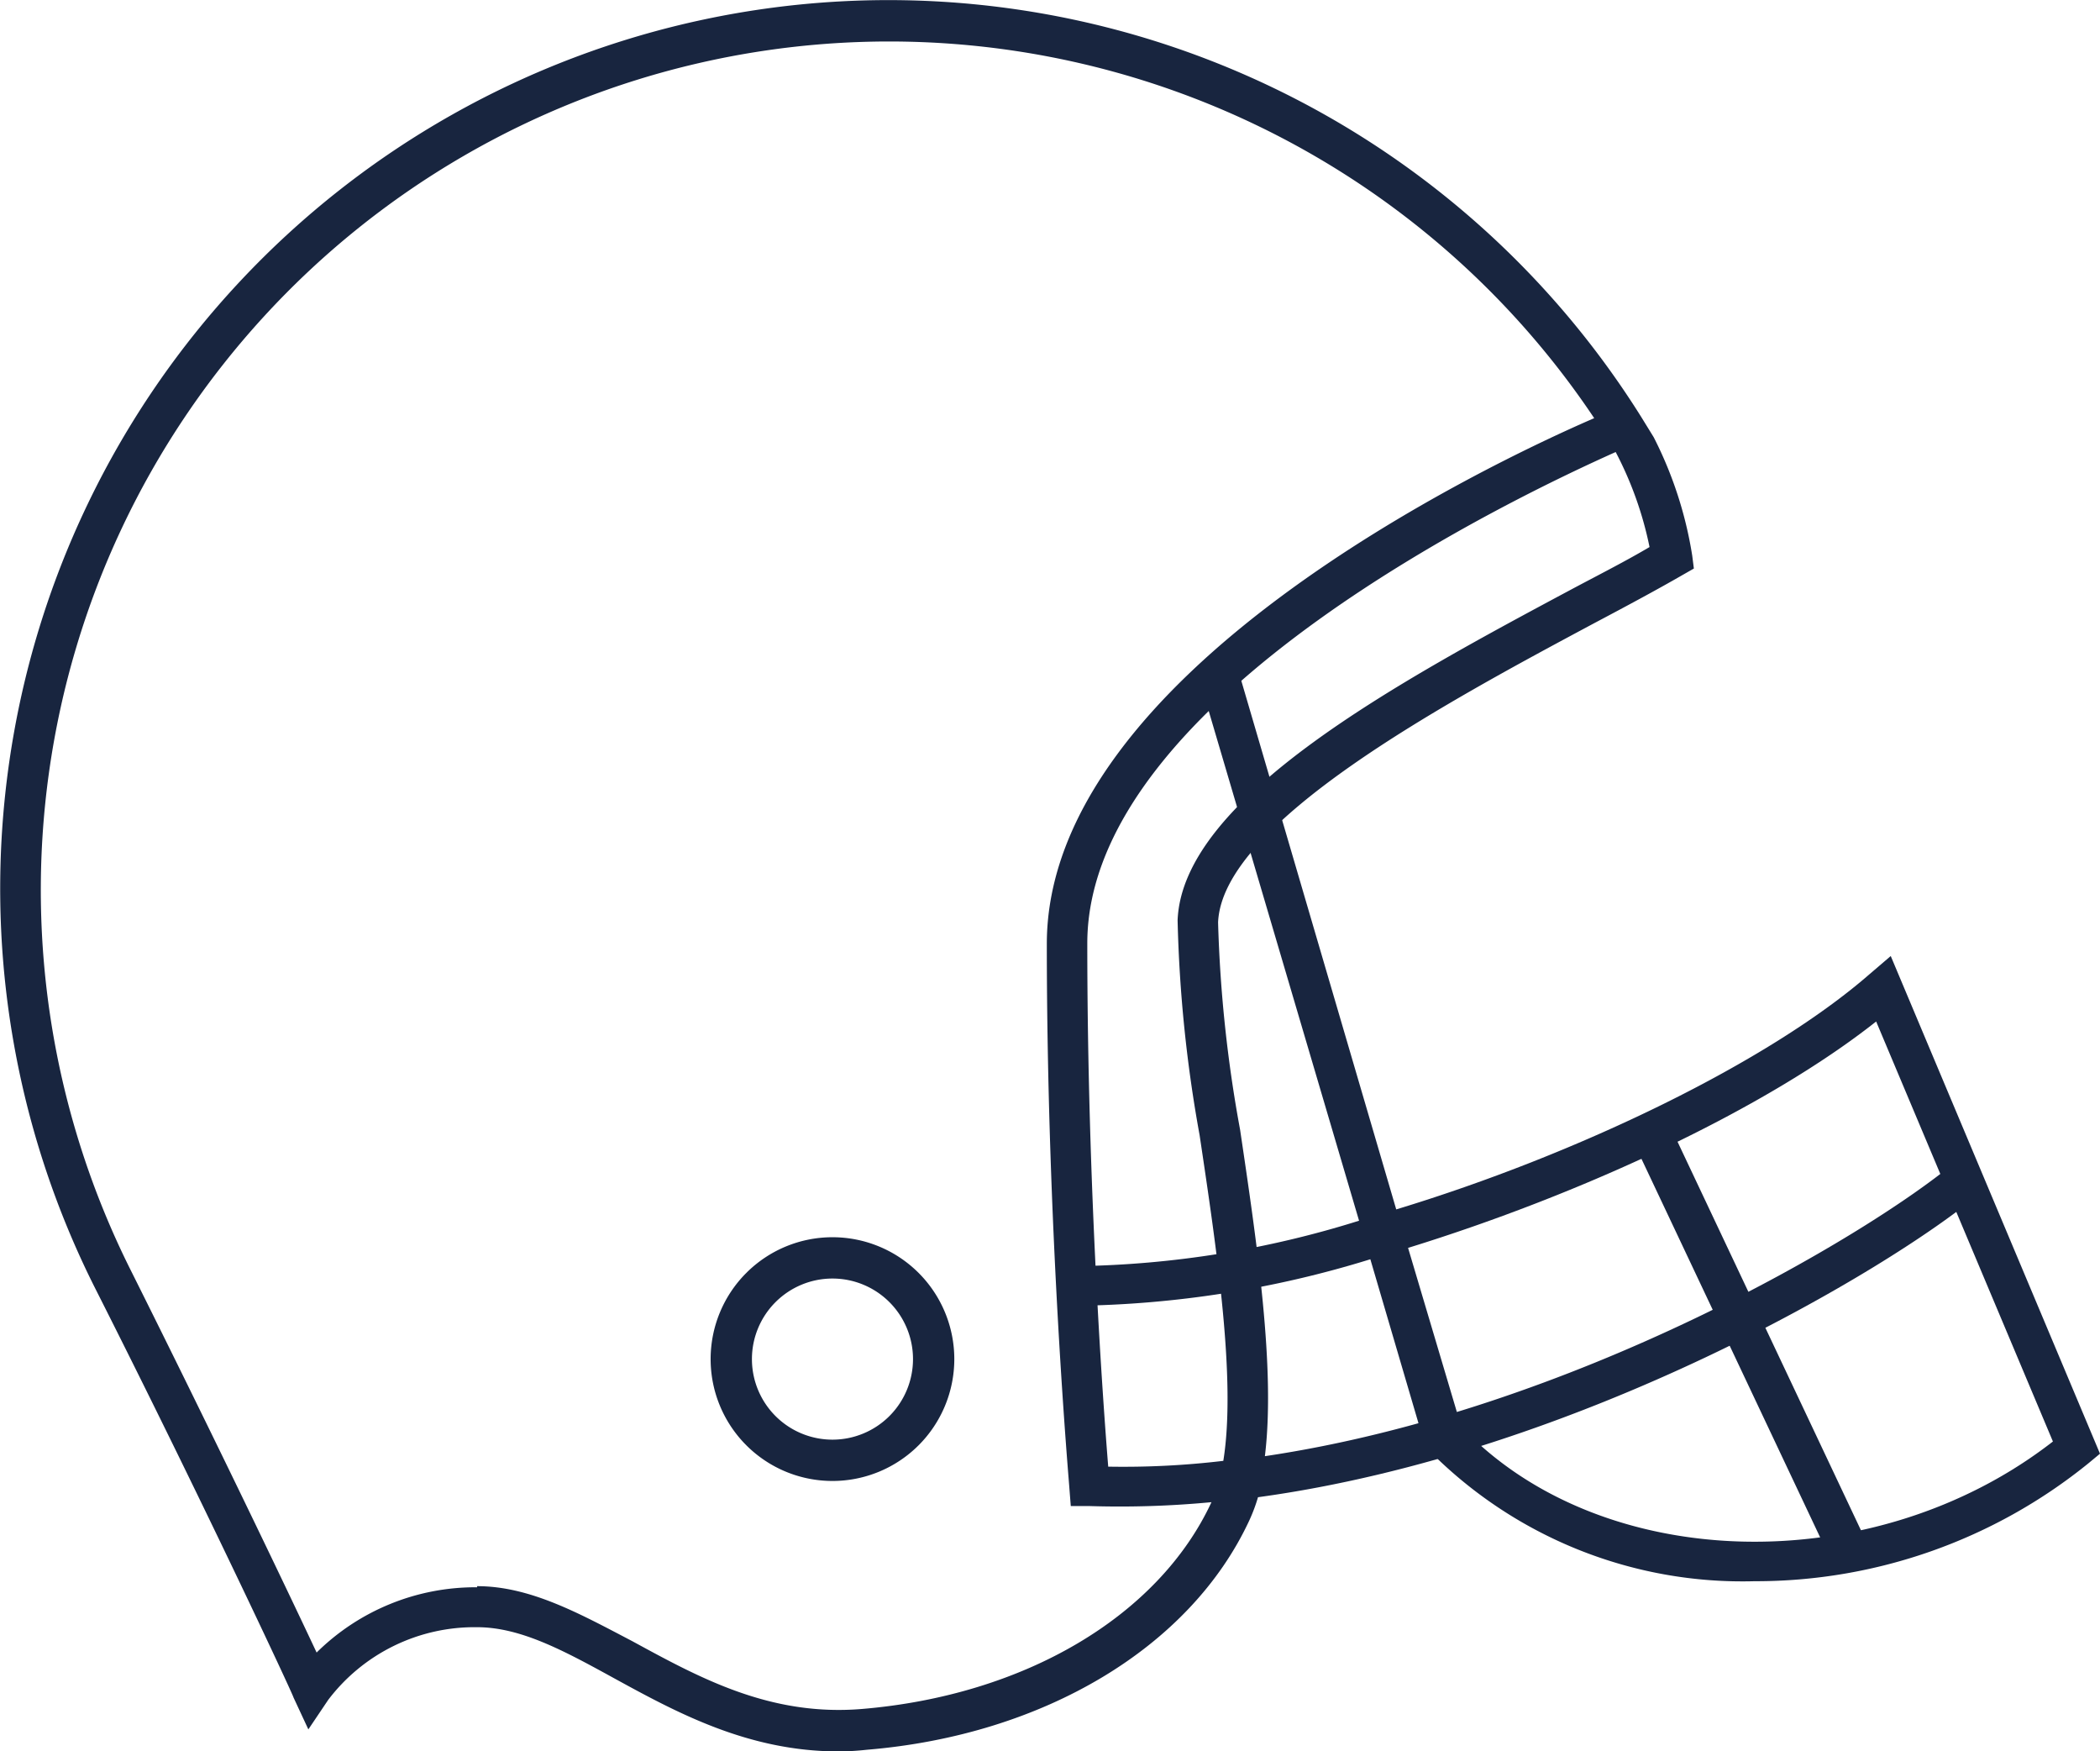 <?xml version="1.0" encoding="UTF-8"?>
<svg xmlns="http://www.w3.org/2000/svg" xmlns:xlink="http://www.w3.org/1999/xlink" width="76.269" height="63.593" viewBox="0 0 76.269 63.593">
  <defs>
    <clipPath id="clip-path">
      <rect id="Rechteck_2556" data-name="Rechteck 2556" width="76.269" height="63.593" transform="translate(0 0)" fill="none"></rect>
    </clipPath>
  </defs>
  <g id="sport-_und_gesundheitsangebote" data-name="sport- und gesundheitsangebote" transform="translate(0 0)">
    <g id="Gruppe_7217" data-name="Gruppe 7217" clip-path="url(#clip-path)">
      <path id="Pfad_55720" data-name="Pfad 55720" d="M30.459,63.593c-3.29,0-5.88-1.41-8.18-2.67-1.82-1-3.38-1.84-4.95-1.84a6.671,6.671,0,0,0-5.41,2.64l-.72,1.07-.54-1.16c0-.07-3.31-7.16-7.2-14.85a32.26,32.26,0,0,1,56.15-31.64l.45.73a14.365,14.365,0,0,1,1.4,4.3l.06.47-.42.24c-.92.53-2,1.11-3.21,1.75-5.38,2.88-13.5,7.23-13.65,10.86a48.8,48.8,0,0,0,.8,7.53c.61,4.11,1.29,8.66.9,11.85,11.2-1.66,21.83-8,25-10.62l.93,1.11c-3.26,2.72-14.47,9.4-26.18,11a6.134,6.134,0,0,1-.31.83c-2.14,4.62-7.47,7.81-13.9,8.34a9.659,9.659,0,0,1-1.02.06m-13.13-6c1.93,0,3.73,1,5.64,2,2.46,1.34,5,2.73,8.32,2.46,5.91-.49,10.78-3.36,12.71-7.51a35.3,35.3,0,0,1-4.47.14h-.64l-.05-.64c0-.09-.82-9.29-.82-19.77,0-9.82,16-17.41,19.88-19.09a30.81,30.81,0,0,0-53.15,30.94c3,6,5.7,11.64,6.75,13.88a8.208,8.208,0,0,1,5.83-2.37Zm22.92-4.34a30.732,30.732,0,0,0,4.18-.21c.47-2.92-.23-7.61-.86-11.82a49.807,49.807,0,0,1-.8-7.81c.18-4.46,8.07-8.68,14.41-12.07,1-.53,1.92-1,2.73-1.48a12.988,12.988,0,0,0-1.23-3.45c-3.26,1.46-19.19,8.89-19.19,17.84,0,8.86.58,16.77.76,19" fill="#18253f"></path>
      <path id="Pfad_55721" data-name="Pfad 55721" d="M63.719,57.413a16,16,0,0,1-11.83-4.76l-.12-.12-2-6.81a37.667,37.667,0,0,1-10.71,1.69l.05-1.44a35.765,35.765,0,0,0,10.25-1.65l-5.8-19.66,1.39-.4,5.76,19.65c6.59-2,13.52-5.34,17.2-8.55l.76-.65,7.6,18.07-.41.34a19.191,19.191,0,0,1-12.14,4.29M53.069,51.8c5.09,5.36,15,5.59,21.49.54l-6.42-15.25c-4,3.16-10.62,6.25-17,8.22Z" fill="#18253f"></path>
      <rect id="Rechteck_2555" data-name="Rechteck 2555" width="1.45" height="16.86" transform="translate(59.311 41.432) rotate(-25.275)" fill="#18253f"></rect>
      <path id="Pfad_55722" data-name="Pfad 55722" d="M30.234,53.023a3.675,3.675,0,1,1,3.675-3.675v.009A3.675,3.675,0,0,1,30.234,53.023Z" fill="none" stroke="#18253f" stroke-miterlimit="10" stroke-width="1.5"></path>
    </g>
  </g>
</svg>
